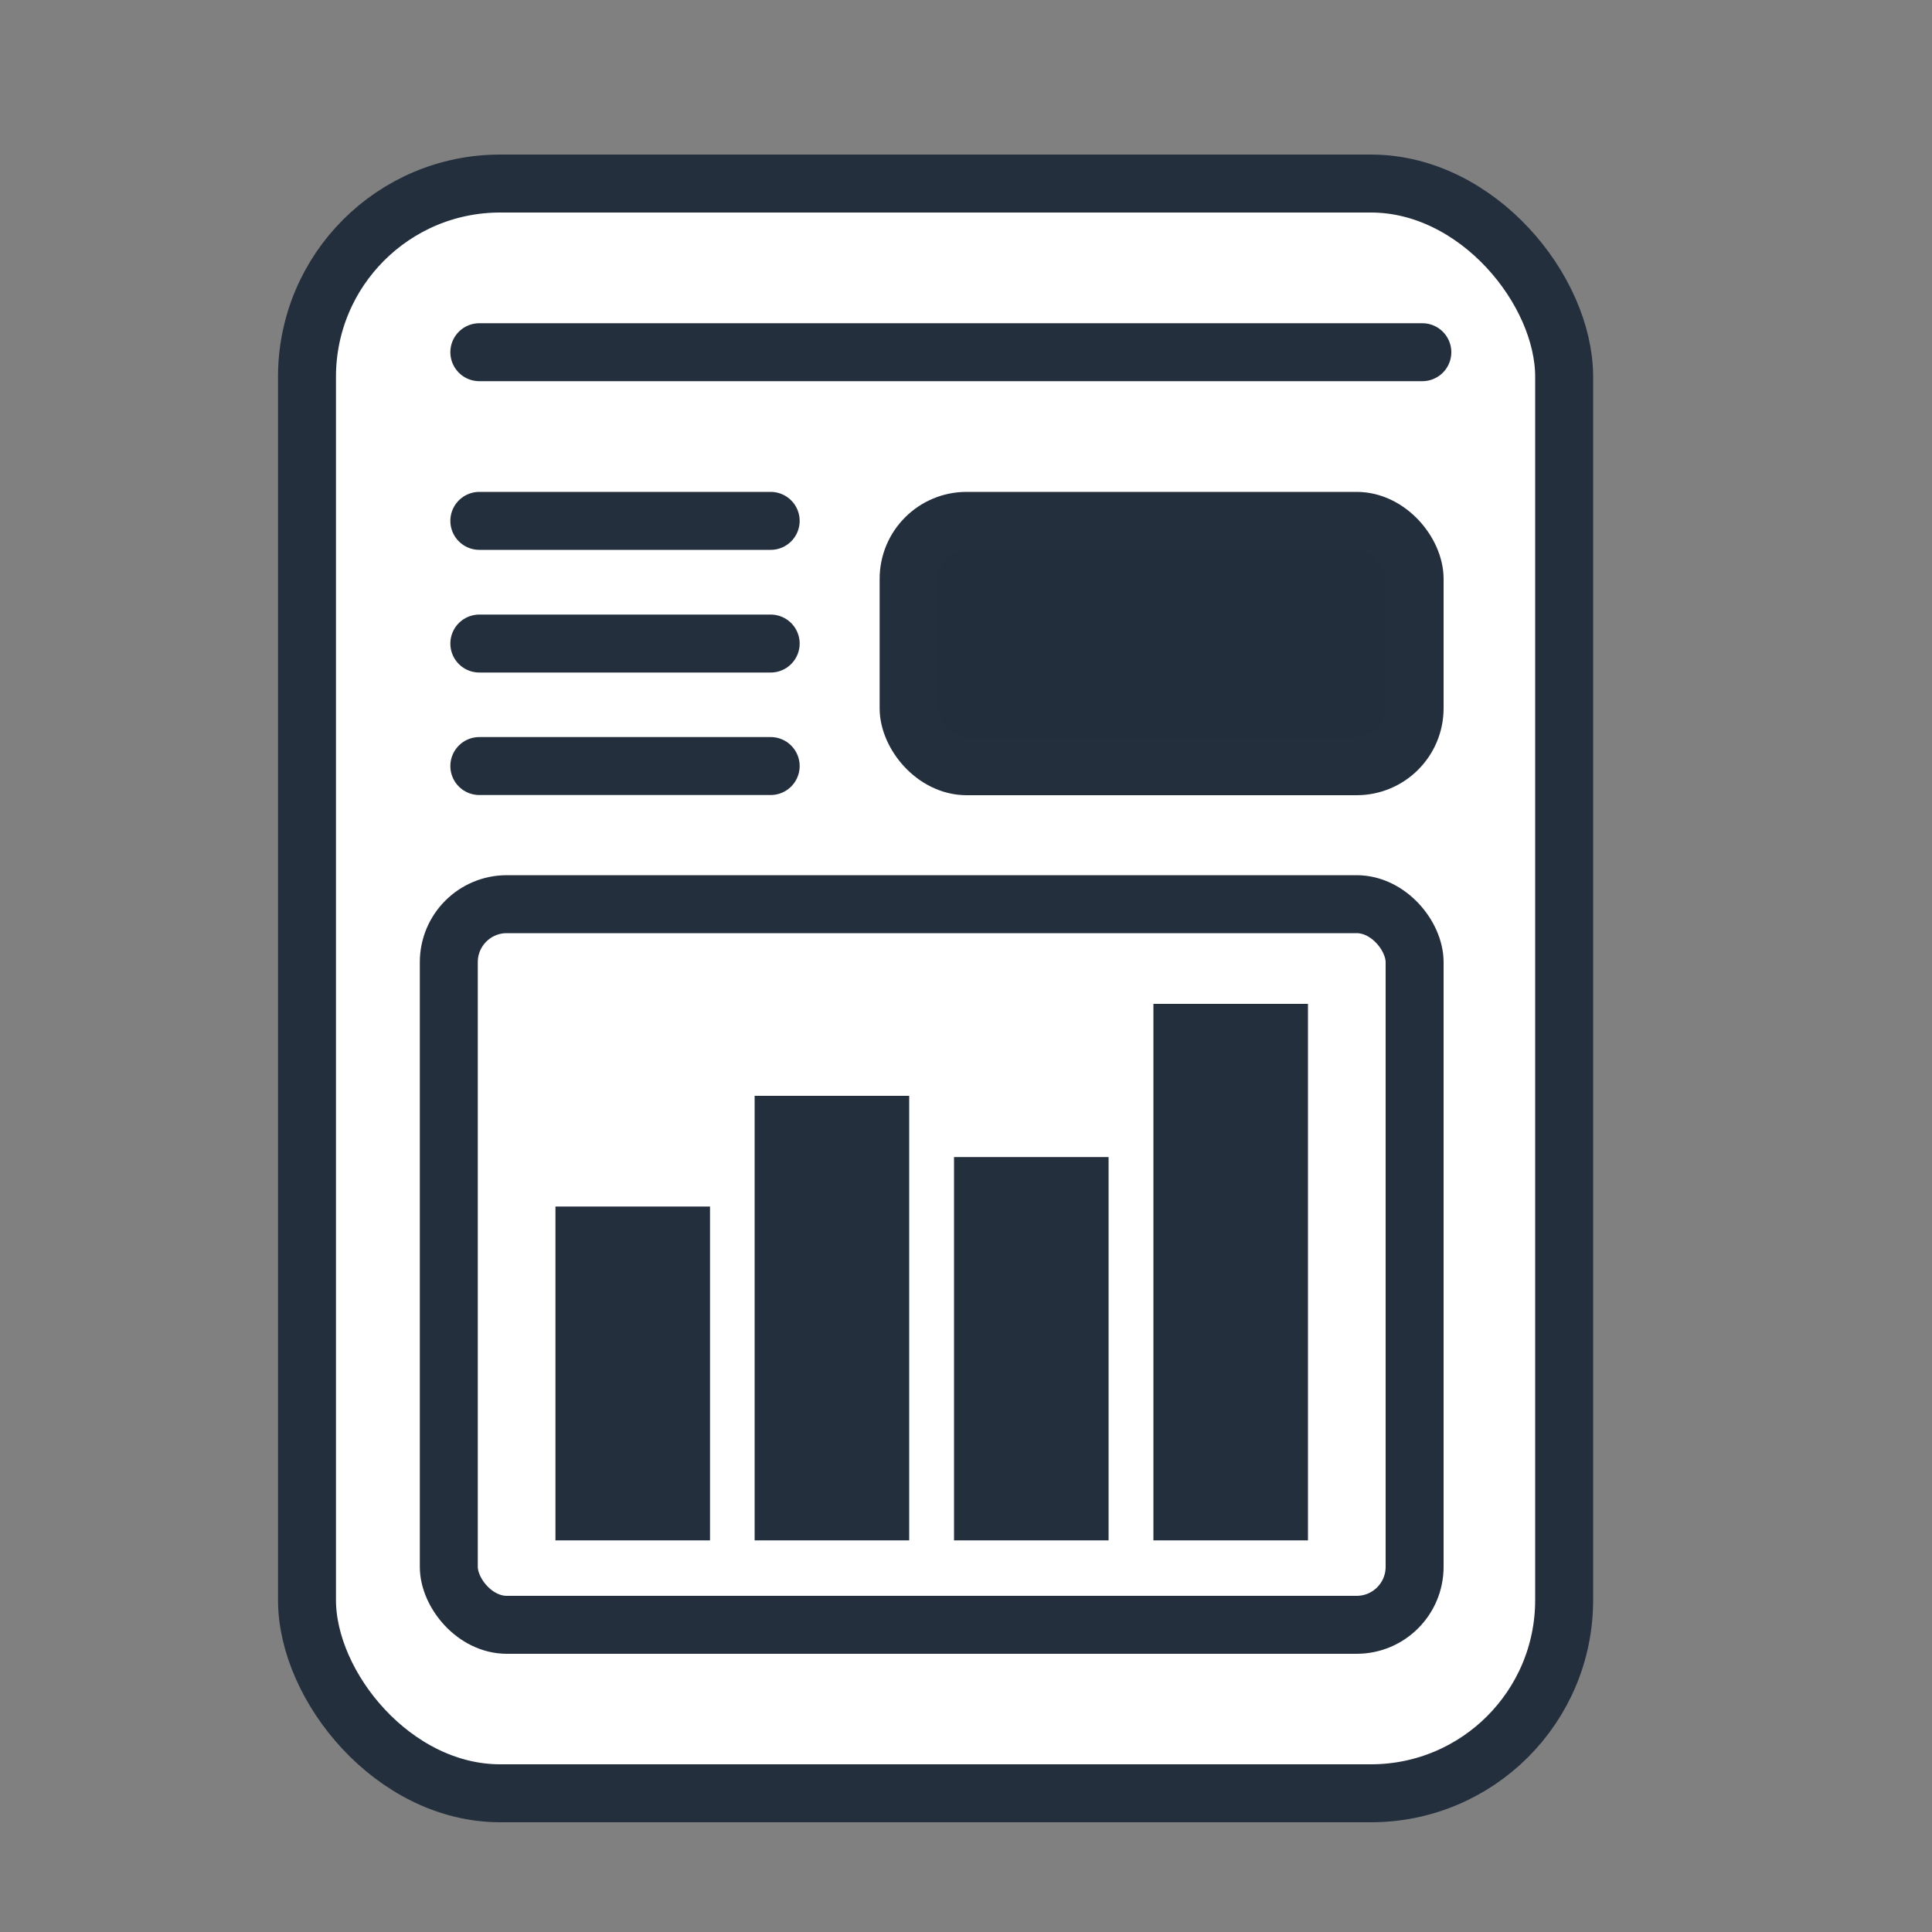 <?xml version="1.0" encoding="UTF-8"?>
<svg id="_レイヤー_2" data-name="レイヤー 2" xmlns="http://www.w3.org/2000/svg" viewBox="0 0 100 100">
  <rect x="0" y="0" width="100" height="100" fill="#808080" stroke="none"/>
  <defs>
    <style>
      .cls-1 {
        fill: none;
      }

      .cls-2 {
        stroke-linecap: round;
      }

      .cls-2, .cls-3, .cls-4, .cls-5 {
        stroke: #242f3e;
        stroke-miterlimit: 10;
      }

      .cls-2, .cls-3, .cls-5 {
        fill: #fff;
      }

      .cls-2, .cls-4, .cls-5 {
        stroke-width: 3px;
      }

      .cls-3 {
        stroke-width: 8px;
      }

      .cls-4 {
        fill: #232e3d;
      }
    </style>
  </defs>
  <g id="_レイヤー_2-2" data-name="レイヤー 2">
    <g>
      <rect class="cls-5" x="15.89" y="9.5" width="65.07" height="83.32" rx="10" ry="10"/>
      <g>
        <rect class="cls-4" x="47.03" y="26.96" width="26.19" height="12.7" rx="3" ry="3"/>
        <line class="cls-2" x1="24.81" y1="26.96" x2="39.89" y2="26.96"/>
        <line class="cls-2" x1="24.81" y1="39.65" x2="39.89" y2="39.65"/>
        <line class="cls-2" x1="24.81" y1="18.23" x2="73.62" y2="18.23"/>
        <line class="cls-2" x1="24.81" y1="33.31" x2="39.89" y2="33.31"/>
        <g>
          <rect class="cls-5" x="23.23" y="46.8" width="49.99" height="37.3" rx="3" ry="3"/>
          <line class="cls-3" x1="53.38" y1="59.89" x2="53.38" y2="79.73"/>
          <line class="cls-3" x1="32.75" y1="62.45" x2="32.75" y2="79.73"/>
          <line class="cls-3" x1="43.06" y1="56.72" x2="43.06" y2="79.73"/>
          <line class="cls-3" x1="63.7" y1="51.96" x2="63.7" y2="79.73"/>
        </g>
      </g>
    </g>
    <rect class="cls-1" width="100" height="100"/>
  </g>
</svg>